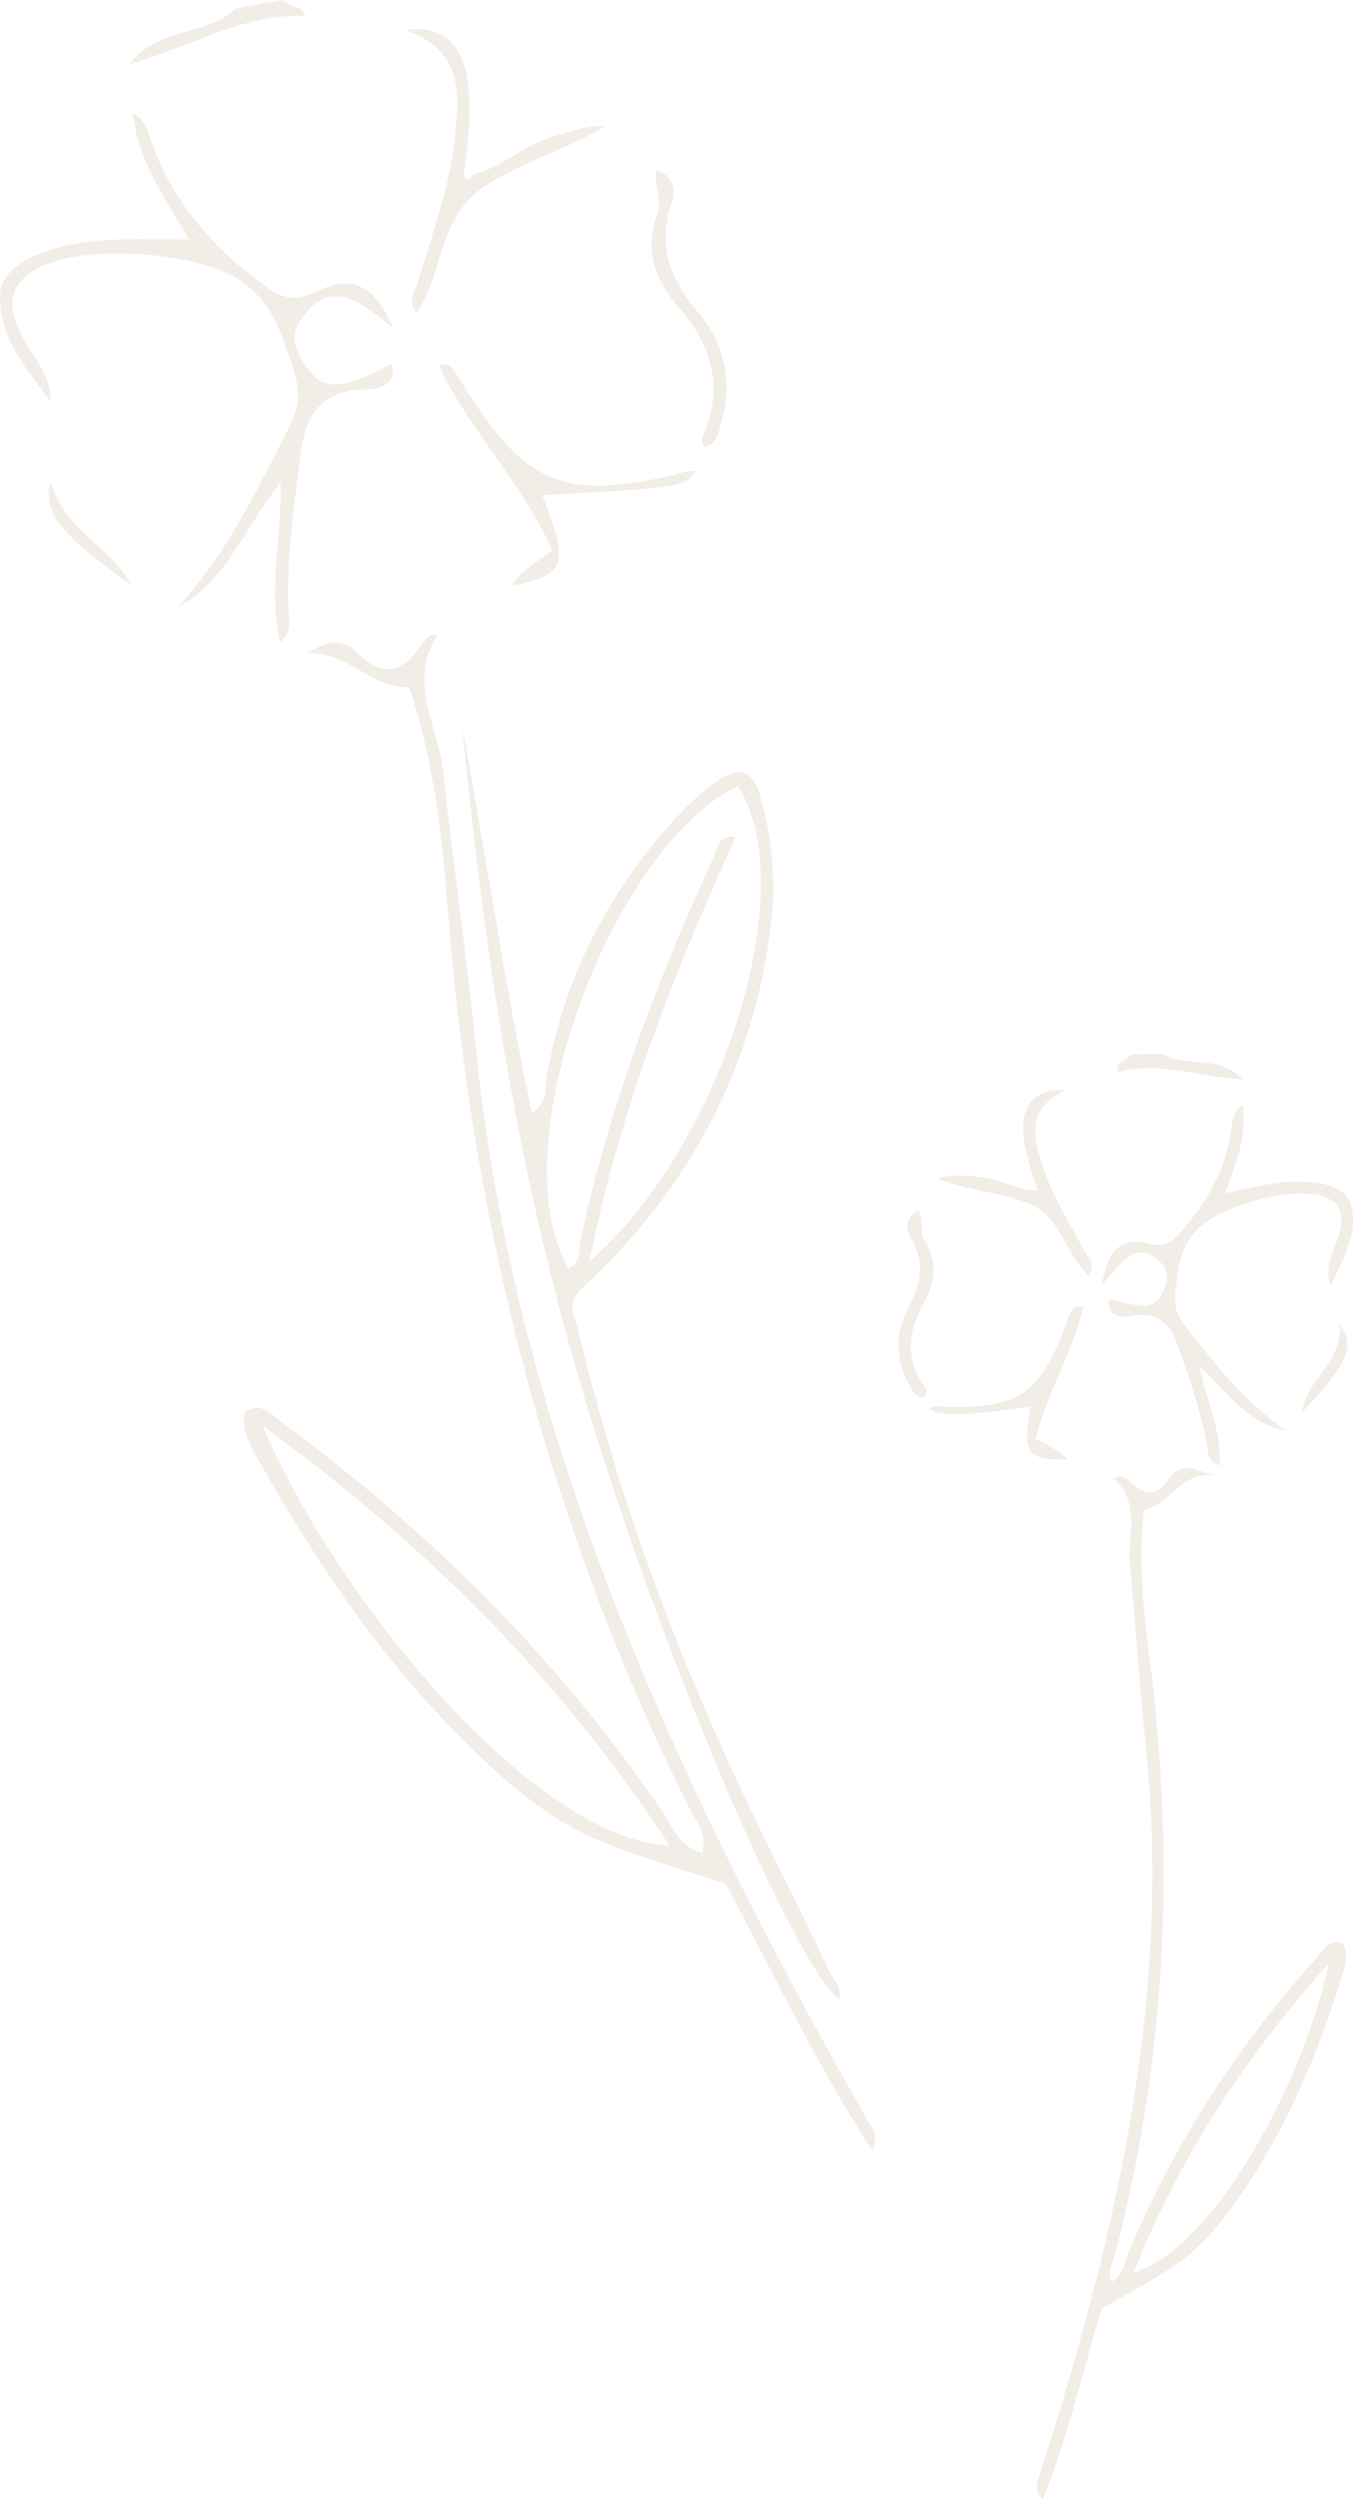 <svg height="374.64" viewBox="0 0 202.78 374.64" width="202.78" xmlns="http://www.w3.org/2000/svg"><g fill="#cab69e"><g opacity=".25"><path d="m19.32 9.66c2.48-3.16 5.79-4.12 9-5.05 2.65-.77 5.15-1.49 7.08-3.36l6.98-1.25c.42.5 1.03.7 1.57.88.79.26 1.5.49 1.81 1.5-.36-.02-.71-.02-1.06-.02-5.75 0-10.95 2.02-16.46 4.15-2.85 1.11-5.79 2.25-8.93 3.15z"/><path d="m130.78 322.36c-6.43-9.94-11.57-19.92-16.55-29.58-1.85-3.58-3.59-6.97-5.36-10.27l-.08-.16-.17-.06c-2.31-.79-4.52-1.5-6.64-2.18-4.45-1.43-8.64-2.79-12.61-4.48-7.21-3.08-13.18-8.29-18.06-12.99-11.92-11.45-22.38-25.59-32.93-44.48-1.07-1.91-2.27-4.08-1.67-6.63.6-.37 1.17-.55 1.72-.55 1.21 0 2.25.87 3.26 1.71.31.26.62.51.93.74 23.34 17.32 41.93 36.4 56.83 58.31.3.44.57.91.86 1.41.94 1.64 2.01 3.5 4.44 4.41l.49.18.11-.51c.45-2.1-.49-3.64-1.32-5.01-.23-.38-.46-.76-.65-1.13-20.3-40.55-32.49-85.8-36.24-134.47-.97-12.6-2.31-23.09-5.7-33.32l-.1-.31h-.47c-2.45 0-4.59-1.2-6.84-2.48-2.29-1.3-4.65-2.64-7.4-2.64-.19 0-.38 0-.57.02 1.46-.87 2.85-1.61 4.25-1.61 1.14 0 2.19.51 3.23 1.54 1.65 1.65 3.14 2.46 4.57 2.46 1.72 0 3.28-1.12 5.05-3.63l.09-.13c.52-.74.97-1.39 2.04-1.39.1 0 .21 0 .32.02-3.27 5-1.89 9.81-.55 14.46.56 1.93 1.13 3.93 1.34 5.9.67 6.19 1.46 12.48 2.23 18.55.95 7.51 1.92 15.28 2.69 22.94 5.75 57.73 30.24 108.82 50.93 146.87 1.81 3.33 3.71 6.69 5.55 9.94.68 1.2 1.36 2.4 2.04 3.61.12.21.25.42.38.64.71 1.14 1.39 2.23.57 4.27zm-90.79-107.17c12.57 27.64 40.66 59.73 59.42 61.3l.92.08-.5-.77c-15.08-22.95-34.43-42.96-59.16-61.16l-1.38-1.02.71 1.56z"/><path d="m125.73 299.59c-6.75-5.12-27.97-54.27-39.83-95.98-7.77-27.35-12.96-56.79-16.59-94.5 1.36 7.35 2.62 14.73 3.84 21.95 1.95 11.47 3.97 23.32 6.41 35.07l.16.76.58-.52c1.33-1.2 1.42-2.59 1.49-3.72.02-.33.04-.65.09-.95 2.57-15.15 9.46-28.68 20.47-40.23 1.57-1.65 3.32-3.15 5.2-4.46 1.23-.86 2.31-1.29 3.2-1.29 1.48 0 2.53 1.2 3.22 3.68 1.78 6.45 2.32 12.83 1.6 18.95-2.53 21.32-12.04 39.69-28.27 54.6-2.17 1.99-1.55 3.69-1.05 5.06.12.34.24.66.32.98 5.82 24.54 14.58 48.73 26.77 73.96 1.36 2.81 2.74 5.6 4.12 8.4 2.22 4.48 4.51 9.12 6.65 13.73.2.42.46.84.72 1.24.67 1.05 1.31 2.05.89 3.28zm-15.51-181.6c-9.18 4.51-18.98 18.83-24.4 35.65-4.81 14.95-5.13 28.1-.86 36.08l.22.41.4-.24c1.16-.7 1.21-1.83 1.25-2.74.01-.33.03-.64.09-.91 3.81-17.87 10.31-36.65 19.87-57.42.13-.28.24-.61.36-.95.52-1.5.97-2.48 2.42-2.48.21 0 .43.02.67.06-8.38 18.55-16.77 38.94-21.64 62.28l-.28 1.36 1.02-.94c19.26-17.7 30.68-55 21.45-70.01l-.21-.35-.36.18z"/><path d="m41.97 96.24c-1.14-5.04-.74-9.85-.33-14.94.2-2.5.42-5.08.44-7.72v-1.35s-.8 1.07-.8 1.07c-1.46 1.93-2.75 3.97-3.99 5.95-2.94 4.68-5.74 9.13-10.54 11.66 6.74-7.4 11.21-16.27 15.55-24.87l1.1-2.17c1.56-3.09 1.65-5.61.33-9.33-.16-.44-.31-.88-.46-1.31-1.53-4.39-2.98-8.53-7.76-11.5-3.61-2.24-10.77-3.75-17.82-3.75-5.62 0-10.17.95-12.82 2.67-4.14 2.7-3.28 6.12-1.73 9.41.51 1.08 1.17 2.11 1.81 3.1 1.42 2.2 2.77 4.29 2.65 7-.44-.59-.88-1.18-1.33-1.77-3.07-4.05-6.25-8.25-6.27-13.75-.01-3.76 3.27-5.54 6.13-6.66 4.46-1.76 9.09-2.12 14.66-2.12 1.08 0 2.18.01 3.28.02 1.13.01 2.27.03 3.42.03h.88s-.4-.67-.4-.67c-.52-.89-1.06-1.76-1.58-2.62-2.98-4.89-5.81-9.52-6.44-15.62 1.76 1.06 2.11 2.23 2.44 3.36.07.23.13.45.21.66 3.02 8.64 8.75 15.87 17.5 22.1 1.46 1.04 2.67 1.5 3.93 1.5.97 0 1.98-.27 3.2-.86 1.74-.84 3.23-1.25 4.55-1.25 2.93 0 5.15 2.04 7.11 6.58-.23-.18-.46-.36-.68-.53-2.72-2.13-5.3-4.15-7.89-4.15-2.04 0-3.82 1.25-5.44 3.83-1.39 2.2-.72 4.84 1.98 7.85.95 1.06 2.01 1.55 3.35 1.55 1.83 0 4.23-.87 8.48-3.1.31.96.26 1.76-.16 2.39-.64.96-2.07 1.4-3.12 1.4-9.28 0-9.98 6.17-10.66 12.13-.08.71-.16 1.42-.26 2.12-.8 5.83-1.57 12.74-1.22 19.82 0 .14.02.27.03.41.08 1.11.15 2.17-1.31 3.43z"/><path d="m62.41 46.96c-1.1-1.38-.62-2.55-.12-3.78.15-.36.29-.71.39-1.05.49-1.7 1.02-3.4 1.56-5.09 1.58-5.04 3.21-10.26 3.83-15.64l.05-.41c.72-6.3 1.54-13.39-7.31-16.47.6-.09 1.17-.14 1.72-.14 5.19 0 6.94 3.97 7.49 7.3.72 4.36.2 8.81-.31 13.11l-.07.62-.1-.04.03.61-.06.49.11-.02c.05.23.18.44.47.44.39 0 .49-.38.54-.64 2.35-.55 4.38-1.77 6.36-2.95 1.7-1.01 3.45-2.06 5.36-2.65l.95-.3c2.4-.75 4.67-1.47 7.2-1.47h.29c-2.74 1.67-5.7 2.96-8.57 4.21-3.22 1.4-6.55 2.85-9.59 4.84-4.33 2.84-5.66 7.15-6.95 11.32-.81 2.64-1.65 5.36-3.25 7.68z"/><path d="m76.79 87.79c.53-1.37 1.16-1.82 5.68-5.1l.3-.21-.15-.33c-2.29-5.05-5.52-9.67-8.64-14.13-2.93-4.18-5.95-8.5-8.18-13.16.38-.2.72-.3.99-.3.54 0 .84.38 1.26 1.01.09.13.17.26.26.37.46.61.86 1.29 1.25 1.94.24.4.48.8.74 1.19 5.9 9.1 10.51 13.71 19.28 13.71 2.94 0 6.4-.47 11.23-1.53.36-.08.72-.2 1.08-.31.6-.2 1.16-.38 1.72-.38.2 0 .4.02.58.07-1.47 2.4-2.57 2.46-22.32 3.54l-.61.03.22.57c2.03 5.28 2.89 8.28 1.93 10.03-.8 1.46-2.96 2.21-6.62 2.99z"/><path d="m105.67 67.02c-.63-.61-.57-1.14-.23-1.91 2.84-6.51 1.66-12.83-3.51-18.79-4.18-4.81-5.23-9.19-3.42-14.2.45-1.24.23-2.46.01-3.63-.18-.97-.36-1.97-.17-3.01 1.03.34 1.76.89 2.17 1.64.68 1.23.35 2.7.09 3.47-2.39 7.15.58 12.09 4.14 16.36 3.86 4.63 5.06 10.38 3.4 16.18-.06.22-.12.46-.18.69-.39 1.51-.73 2.83-2.29 3.2z"/><path d="m19.57 87.62c-10.64-7.64-13.21-10.79-11.94-15.36 1.16 4.21 3.99 6.78 6.74 9.28 2.07 1.88 4.04 3.68 5.2 6.08z"/></g><g opacity=".25"><path d="m169.4 158.05c-.34 1-2.05.73-1.93 2.62 6.06-1.7 11.89.72 18.78 1.08-3.81-3.91-8.62-1.63-12-3.83l-4.85.14z"/><path d="m155.85 370.73c1.01-3.19 2.05-6.37 3.01-9.57 9.78-32.48 16.5-65.35 12.85-99.57-.95-8.95-1.49-17.95-2.37-26.91-.43-4.44 1.77-9.3-2.42-13.12 1.32-.65 1.89-.02 2.47.51 2.11 1.97 3.89 2.46 5.81-.47 1.89-2.9 4.52-1.09 7.04-.41-5.04-1.08-6.77 4.35-10.79 5.11-.84 7.31-.14 14.58.79 21.77 3.93 30.35 2.64 60.35-5.2 90.01-.31 1.17-1.13 2.44-.45 3.95 1.72-1.09 1.88-2.82 2.47-4.25 6.81-16.51 16.5-31.19 28.33-44.49.99-1.11 1.83-2.85 3.92-2.02.82 1.63.37 3.19-.11 4.73-3.6 11.5-8.17 22.57-15.01 32.58-2.75 4.02-5.78 7.88-9.79 10.68-3.37 2.35-7.06 4.25-11.32 6.77-2.56 8.7-4.9 18.64-8.8 28.62-1.45-1.79-.73-2.84-.4-3.91zm43.37-76.56c-12.24 13.65-22.32 28.66-29.32 46.43 11.33-3.37 24.86-26.59 29.32-46.43z"/><path d="m186.25 165.57c-1.71 1.31-1.53 2.47-1.66 3.42-.83 6.33-3.81 11.52-8.08 16.14-1.23 1.33-2.28 1.73-4.14 1.27-4.21-1.05-6.36.63-7.22 6.17 2.84-3.18 5.16-7.17 9.02-3.17 1.33 1.38.63 3.35-.26 4.89-1.01 1.74-2.78 1.77-7.68.36-.5 2.55 1.76 2.85 2.88 2.61 6.29-1.33 7.04 3.43 8.45 7.4 1.43 4.02 2.7 8.1 3.38 12.33.14.87.09 1.88 1.88 2.67.22-5.26-1.94-9.71-3.05-14.85 4.31 3.75 7.24 8.73 13.07 9.6-6.25-4.14-10.67-9.98-15.24-15.69-1.4-1.75-1.7-3.31-1.38-5.64.47-3.38.61-6.35 3.42-9.03 3.53-3.37 14.29-6.48 18.94-4.66 2.68 1.05 2.73 3.01 2.16 5.39-.61 2.56-2.46 4.91-1.26 7.84 1.64-3.74 3.99-7.34 3.1-11.68-.5-2.43-2.7-3.24-4.99-3.63-4.66-.8-9.11.52-13.97 1.53 1.48-4.36 3.3-8.3 2.62-13.26z"/><path d="m155.65 178.4c-3.04.11-5.63-1.71-8.6-1.99-2.16-.2-4.28-.52-6.51.25 4.37 1.77 9.11 1.92 13.5 3.64 5.1 2 5.46 7.63 9.14 10.87 1.1-1.69-.1-2.64-.62-3.61-2.16-4.07-4.67-7.97-6.12-12.36-1.42-4.29-3.04-8.75 3.22-11.84-4.37-.26-6.46 2.13-6.3 6.04.13 3.15 1.2 6.09 2.18 9.05.06.36.02.39-.1.1 0-.02.14-.1.21-.15z"/><path d="m154.42 210.78c-1.17 7.13-.57 7.99 5.48 7.96q-.75-1.28-4.66-3.03c1.53-6.83 5.49-12.92 7.11-19.76-1.59-.57-1.74.42-2.06 1.09-.34.73-.56 1.51-.85 2.26-3.75 9.66-6.79 11.67-17.43 11.55-.89 0-1.84-.37-2.67.29q1.54 1.7 15.08-.36z"/><path d="m138.53 209.4c.54-.7.34-1.2-.02-1.7-2.81-3.96-2.44-8.12-.24-12.05 1.86-3.33 2.32-6.44.29-9.73-.81-1.32-.08-2.92-.89-4.47-2.11 1.03-1.87 2.81-1.14 4.07 2.18 3.74 1.47 6.98-.47 10.62-1.83 3.43-1.94 7.32-.02 10.96.55 1.04.97 2.34 2.48 2.28z"/><path d="m195.14 211.71c6.98-7.53 8-9.85 5.7-13.24.28 5.95-5.2 8.36-5.7 13.24z"/></g></g></svg>